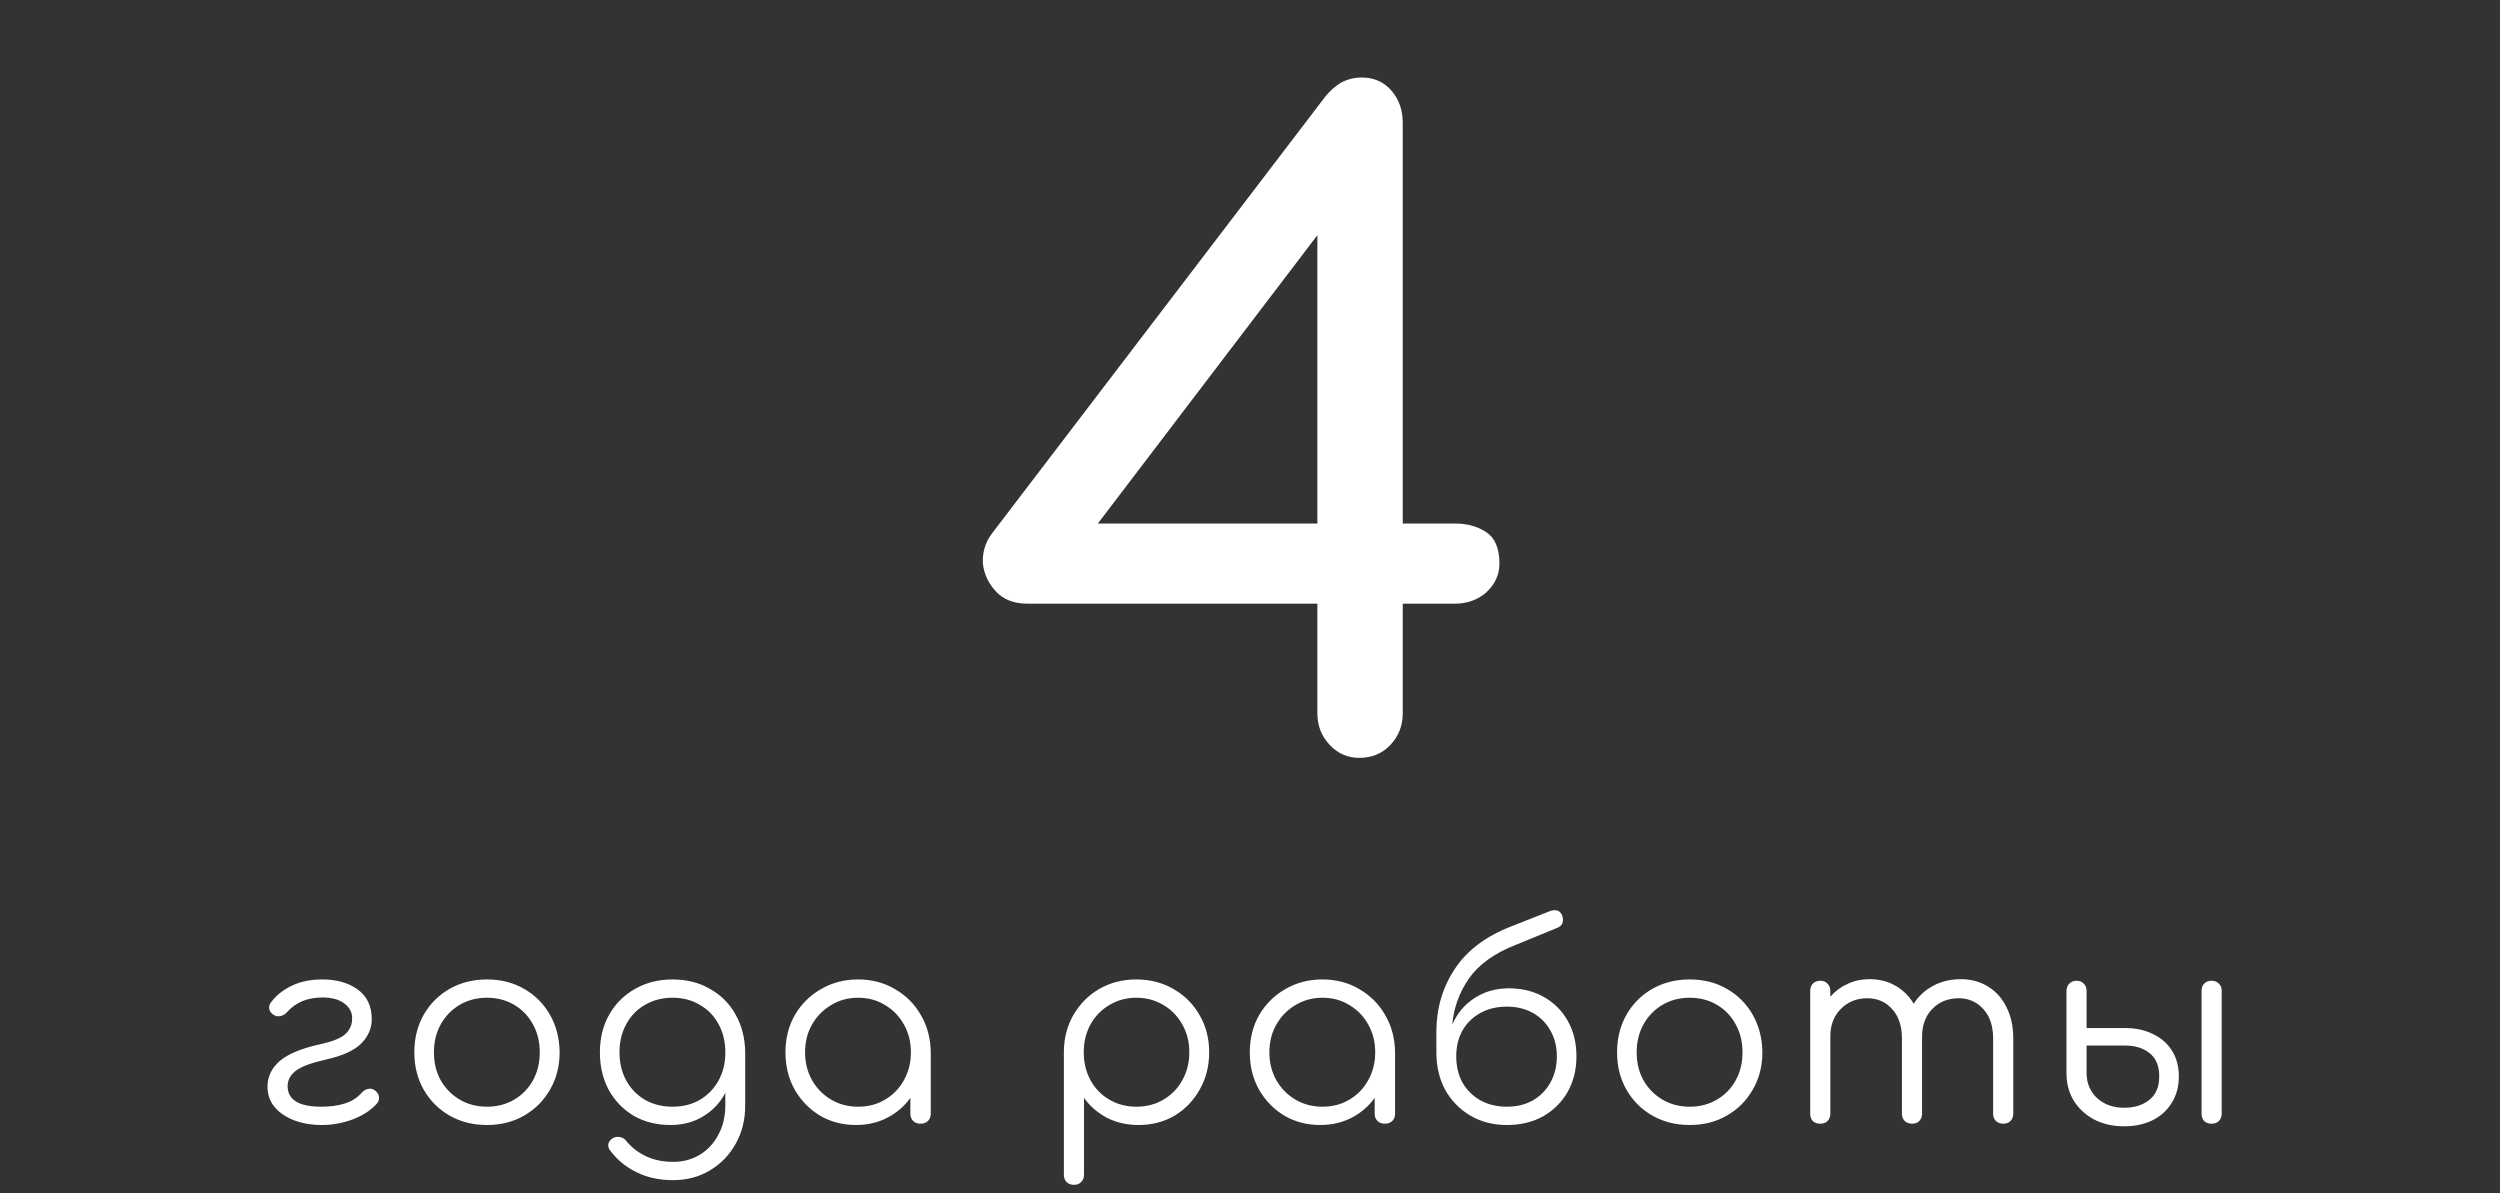 <?xml version="1.0" encoding="UTF-8"?> <svg xmlns="http://www.w3.org/2000/svg" width="287" height="137" viewBox="0 0 287 137" fill="none"><rect x="0" y="0" width="287" height="137" fill="#333333" stroke="none"/> <path d="M156.034 87C154.701 87 153.567 86.5 152.634 85.5C151.701 84.5 151.234 83.3 151.234 81.9V69.3H117.934C116.401 69.3 115.201 68.833 114.334 67.9C113.467 66.967 112.967 65.9 112.834 64.7C112.767 63.433 113.101 62.3 113.834 61.3L152.134 11.1C152.667 10.433 153.267 9.9 153.934 9.5C154.667 9.1 155.467 8.9 156.334 8.9C157.734 8.9 158.867 9.4 159.734 10.4C160.601 11.4 161.034 12.633 161.034 14.1V60.1H167.034C168.434 60.1 169.634 60.433 170.634 61.1C171.634 61.767 172.134 62.967 172.134 64.7C172.134 65.967 171.634 67.067 170.634 68C169.634 68.867 168.434 69.3 167.034 69.3H161.034V81.9C161.034 83.3 160.567 84.5 159.634 85.5C158.701 86.5 157.501 87 156.034 87ZM151.234 60.1V27L126.034 60.1H151.234Z" fill="white"></path> <path d="M36.947 129.15C35.767 129.15 34.707 128.97 33.767 128.61C32.827 128.25 32.077 127.74 31.517 127.08C30.977 126.42 30.707 125.64 30.707 124.74C30.707 123.6 31.177 122.62 32.117 121.8C33.077 120.98 34.667 120.33 36.887 119.85C38.227 119.55 39.147 119.17 39.647 118.71C40.167 118.23 40.427 117.63 40.427 116.91C40.427 116.21 40.127 115.64 39.527 115.2C38.927 114.74 38.097 114.51 37.037 114.51C35.297 114.51 33.937 115.07 32.957 116.19C32.737 116.43 32.487 116.58 32.207 116.64C31.927 116.7 31.687 116.67 31.487 116.55C31.167 116.37 30.977 116.14 30.917 115.86C30.857 115.56 30.927 115.29 31.127 115.05C31.707 114.27 32.497 113.64 33.497 113.16C34.497 112.68 35.667 112.44 37.007 112.44C38.667 112.44 40.027 112.83 41.087 113.61C42.147 114.39 42.677 115.52 42.677 117C42.677 118.04 42.277 118.97 41.477 119.79C40.677 120.59 39.347 121.2 37.487 121.62C35.787 122 34.617 122.43 33.977 122.91C33.337 123.39 33.017 123.99 33.017 124.71C33.037 126.27 34.327 127.05 36.887 127.05C37.887 127.05 38.777 126.93 39.557 126.69C40.357 126.45 41.017 126.03 41.537 125.43C41.737 125.21 41.977 125.07 42.257 125.01C42.537 124.93 42.817 125 43.097 125.22C43.357 125.44 43.497 125.69 43.517 125.97C43.537 126.25 43.437 126.51 43.217 126.75C42.537 127.49 41.617 128.08 40.457 128.52C39.297 128.94 38.127 129.15 36.947 129.15ZM55.905 129.15C54.305 129.15 52.875 128.79 51.615 128.07C50.355 127.35 49.365 126.36 48.645 125.1C47.925 123.84 47.565 122.41 47.565 120.81C47.565 119.19 47.925 117.75 48.645 116.49C49.365 115.23 50.355 114.24 51.615 113.52C52.875 112.8 54.305 112.44 55.905 112.44C57.505 112.44 58.925 112.8 60.165 113.52C61.425 114.24 62.415 115.23 63.135 116.49C63.855 117.75 64.225 119.19 64.245 120.81C64.245 122.41 63.875 123.84 63.135 125.1C62.415 126.36 61.425 127.35 60.165 128.07C58.925 128.79 57.505 129.15 55.905 129.15ZM55.905 127.05C57.065 127.05 58.105 126.78 59.025 126.24C59.945 125.7 60.665 124.96 61.185 124.02C61.705 123.08 61.965 122.01 61.965 120.81C61.965 119.61 61.705 118.54 61.185 117.6C60.665 116.64 59.945 115.89 59.025 115.35C58.105 114.81 57.065 114.54 55.905 114.54C54.745 114.54 53.705 114.81 52.785 115.35C51.865 115.89 51.135 116.64 50.595 117.6C50.075 118.54 49.815 119.61 49.815 120.81C49.815 122.01 50.075 123.08 50.595 124.02C51.135 124.96 51.865 125.7 52.785 126.24C53.705 126.78 54.745 127.05 55.905 127.05ZM76.968 129.15C75.388 129.15 73.988 128.8 72.768 128.1C71.548 127.38 70.588 126.39 69.888 125.13C69.208 123.87 68.868 122.43 68.868 120.81C68.868 119.17 69.228 117.72 69.948 116.46C70.668 115.2 71.658 114.22 72.918 113.52C74.178 112.8 75.608 112.44 77.208 112.44C78.828 112.44 80.258 112.8 81.498 113.52C82.758 114.22 83.738 115.2 84.438 116.46C85.158 117.72 85.528 119.17 85.548 120.81V126.93C85.548 128.55 85.188 130 84.468 131.28C83.748 132.58 82.768 133.6 81.528 134.34C80.288 135.1 78.868 135.48 77.268 135.48C75.688 135.48 74.298 135.18 73.098 134.58C71.898 134 70.908 133.2 70.128 132.18C69.908 131.94 69.808 131.68 69.828 131.4C69.868 131.12 70.018 130.89 70.278 130.71C70.538 130.53 70.828 130.47 71.148 130.53C71.468 130.59 71.718 130.74 71.898 130.98C72.478 131.7 73.218 132.28 74.118 132.72C75.038 133.16 76.098 133.38 77.298 133.38C78.418 133.38 79.428 133.11 80.328 132.57C81.228 132.03 81.938 131.27 82.458 130.29C82.998 129.31 83.268 128.16 83.268 126.84V125.46C82.668 126.6 81.818 127.5 80.718 128.16C79.638 128.82 78.388 129.15 76.968 129.15ZM77.208 127.05C78.388 127.05 79.428 126.79 80.328 126.27C81.248 125.73 81.968 124.99 82.488 124.05C83.008 123.11 83.268 122.03 83.268 120.81C83.268 119.59 83.008 118.51 82.488 117.57C81.968 116.61 81.248 115.87 80.328 115.35C79.428 114.81 78.388 114.54 77.208 114.54C76.028 114.54 74.978 114.81 74.058 115.35C73.138 115.87 72.418 116.61 71.898 117.57C71.378 118.51 71.118 119.59 71.118 120.81C71.118 122.03 71.378 123.11 71.898 124.05C72.418 124.99 73.138 125.73 74.058 126.27C74.978 126.79 76.028 127.05 77.208 127.05ZM98.271 129.15C96.731 129.15 95.351 128.79 94.131 128.07C92.911 127.33 91.941 126.33 91.221 125.07C90.521 123.81 90.171 122.39 90.171 120.81C90.171 119.21 90.531 117.78 91.251 116.52C91.991 115.26 92.991 114.27 94.251 113.55C95.511 112.81 96.931 112.44 98.511 112.44C100.091 112.44 101.501 112.81 102.741 113.55C104.001 114.27 104.991 115.26 105.711 116.52C106.451 117.78 106.831 119.21 106.851 120.81V127.86C106.851 128.2 106.741 128.48 106.521 128.7C106.301 128.9 106.021 129 105.681 129C105.341 129 105.061 128.9 104.841 128.7C104.621 128.48 104.511 128.2 104.511 127.86V126.03C103.831 126.99 102.951 127.75 101.871 128.31C100.791 128.87 99.591 129.15 98.271 129.15ZM98.511 127.05C99.671 127.05 100.701 126.78 101.601 126.24C102.521 125.7 103.241 124.96 103.761 124.02C104.301 123.06 104.571 121.99 104.571 120.81C104.571 119.61 104.301 118.54 103.761 117.6C103.241 116.66 102.521 115.92 101.601 115.38C100.701 114.82 99.671 114.54 98.511 114.54C97.371 114.54 96.341 114.82 95.421 115.38C94.501 115.92 93.771 116.66 93.231 117.6C92.691 118.54 92.421 119.61 92.421 120.81C92.421 121.99 92.691 123.06 93.231 124.02C93.771 124.96 94.501 125.7 95.421 126.24C96.341 126.78 97.371 127.05 98.511 127.05ZM123.303 136.02C122.943 136.02 122.653 135.91 122.433 135.69C122.233 135.49 122.133 135.21 122.133 134.85V120.69C122.153 119.13 122.523 117.73 123.243 116.49C123.983 115.23 124.973 114.24 126.213 113.52C127.473 112.8 128.883 112.44 130.443 112.44C132.043 112.44 133.473 112.81 134.733 113.55C135.993 114.27 136.983 115.26 137.703 116.52C138.443 117.78 138.813 119.21 138.813 120.81C138.813 122.39 138.453 123.81 137.733 125.07C137.033 126.33 136.073 127.33 134.853 128.07C133.633 128.79 132.253 129.15 130.713 129.15C129.373 129.15 128.153 128.87 127.053 128.31C125.973 127.73 125.103 126.97 124.443 126.03V134.85C124.443 135.21 124.333 135.49 124.113 135.69C123.913 135.91 123.643 136.02 123.303 136.02ZM130.443 127.05C131.603 127.05 132.643 126.78 133.563 126.24C134.483 125.7 135.203 124.96 135.723 124.02C136.263 123.06 136.533 121.99 136.533 120.81C136.533 119.61 136.263 118.54 135.723 117.6C135.203 116.66 134.483 115.92 133.563 115.38C132.643 114.82 131.603 114.54 130.443 114.54C129.303 114.54 128.273 114.82 127.353 115.38C126.433 115.92 125.713 116.66 125.193 117.6C124.673 118.54 124.413 119.61 124.413 120.81C124.413 121.99 124.673 123.06 125.193 124.02C125.713 124.96 126.433 125.7 127.353 126.24C128.273 126.78 129.303 127.05 130.443 127.05ZM151.574 129.15C150.034 129.15 148.654 128.79 147.434 128.07C146.214 127.33 145.244 126.33 144.524 125.07C143.824 123.81 143.474 122.39 143.474 120.81C143.474 119.21 143.834 117.78 144.554 116.52C145.294 115.26 146.294 114.27 147.554 113.55C148.814 112.81 150.234 112.44 151.814 112.44C153.394 112.44 154.804 112.81 156.044 113.55C157.304 114.27 158.294 115.26 159.014 116.52C159.754 117.78 160.134 119.21 160.154 120.81V127.86C160.154 128.2 160.044 128.48 159.824 128.7C159.604 128.9 159.324 129 158.984 129C158.644 129 158.364 128.9 158.144 128.7C157.924 128.48 157.814 128.2 157.814 127.86V126.03C157.134 126.99 156.254 127.75 155.174 128.31C154.094 128.87 152.894 129.15 151.574 129.15ZM151.814 127.05C152.974 127.05 154.004 126.78 154.904 126.24C155.824 125.7 156.544 124.96 157.064 124.02C157.604 123.06 157.874 121.99 157.874 120.81C157.874 119.61 157.604 118.54 157.064 117.6C156.544 116.66 155.824 115.92 154.904 115.38C154.004 114.82 152.974 114.54 151.814 114.54C150.674 114.54 149.644 114.82 148.724 115.38C147.804 115.92 147.074 116.66 146.534 117.6C145.994 118.54 145.724 119.61 145.724 120.81C145.724 121.99 145.994 123.06 146.534 124.02C147.074 124.96 147.804 125.7 148.724 126.24C149.644 126.78 150.674 127.05 151.814 127.05ZM164.896 120.81V120.75V120.72V118.35C164.916 115.69 165.626 113.31 167.026 111.21C168.426 109.09 170.606 107.46 173.566 106.32L177.976 104.58C178.676 104.36 179.136 104.55 179.356 105.15C179.456 105.47 179.456 105.75 179.356 105.99C179.276 106.23 179.046 106.42 178.666 106.56L173.986 108.48C171.546 109.44 169.766 110.72 168.646 112.32C167.526 113.92 166.886 115.69 166.726 117.63C167.266 116.35 168.106 115.34 169.246 114.6C170.386 113.84 171.716 113.46 173.236 113.46C174.736 113.46 176.066 113.79 177.226 114.45C178.406 115.11 179.326 116.03 179.986 117.21C180.646 118.39 180.976 119.74 180.976 121.26C180.976 122.8 180.636 124.17 179.956 125.37C179.276 126.55 178.336 127.48 177.136 128.16C175.936 128.82 174.556 129.15 172.996 129.15C171.416 129.15 170.016 128.79 168.796 128.07C167.576 127.35 166.616 126.37 165.916 125.13C165.236 123.87 164.896 122.43 164.896 120.81ZM172.996 127.05C174.116 127.05 175.106 126.81 175.966 126.33C176.826 125.83 177.496 125.15 177.976 124.29C178.476 123.41 178.726 122.4 178.726 121.26C178.726 120.14 178.476 119.15 177.976 118.29C177.496 117.43 176.826 116.76 175.966 116.28C175.106 115.8 174.116 115.56 172.996 115.56C171.856 115.56 170.846 115.8 169.966 116.28C169.086 116.76 168.396 117.43 167.896 118.29C167.416 119.15 167.176 120.14 167.176 121.26C167.176 122.4 167.416 123.41 167.896 124.29C168.396 125.15 169.086 125.83 169.966 126.33C170.846 126.81 171.856 127.05 172.996 127.05ZM193.98 129.15C192.38 129.15 190.95 128.79 189.69 128.07C188.43 127.35 187.44 126.36 186.72 125.1C186 123.84 185.64 122.41 185.64 120.81C185.64 119.19 186 117.75 186.72 116.49C187.44 115.23 188.43 114.24 189.69 113.52C190.95 112.8 192.38 112.44 193.98 112.44C195.58 112.44 197 112.8 198.24 113.52C199.5 114.24 200.49 115.23 201.21 116.49C201.93 117.75 202.3 119.19 202.32 120.81C202.32 122.41 201.95 123.84 201.21 125.1C200.49 126.36 199.5 127.35 198.24 128.07C197 128.79 195.58 129.15 193.98 129.15ZM193.98 127.05C195.14 127.05 196.18 126.78 197.1 126.24C198.02 125.7 198.74 124.96 199.26 124.02C199.78 123.08 200.04 122.01 200.04 120.81C200.04 119.61 199.78 118.54 199.26 117.6C198.74 116.64 198.02 115.89 197.1 115.35C196.18 114.81 195.14 114.54 193.98 114.54C192.82 114.54 191.78 114.81 190.86 115.35C189.94 115.89 189.21 116.64 188.67 117.6C188.15 118.54 187.89 119.61 187.89 120.81C187.89 122.01 188.15 123.08 188.67 124.02C189.21 124.96 189.94 125.7 190.86 126.24C191.78 126.78 192.82 127.05 193.98 127.05ZM208.982 129C208.622 129 208.332 128.9 208.112 128.7C207.912 128.48 207.812 128.2 207.812 127.86V113.76C207.812 113.42 207.912 113.14 208.112 112.92C208.332 112.7 208.622 112.59 208.982 112.59C209.322 112.59 209.592 112.7 209.792 112.92C210.012 113.14 210.122 113.42 210.122 113.76V114.42C210.682 113.78 211.342 113.29 212.102 112.95C212.862 112.59 213.702 112.41 214.622 112.41C215.742 112.41 216.732 112.66 217.592 113.16C218.472 113.66 219.172 114.35 219.692 115.23C220.252 114.35 221.002 113.66 221.942 113.16C222.882 112.66 223.932 112.41 225.092 112.41C226.272 112.41 227.312 112.69 228.212 113.25C229.132 113.81 229.842 114.6 230.342 115.62C230.862 116.64 231.122 117.84 231.122 119.22V127.86C231.122 128.2 231.012 128.48 230.792 128.7C230.592 128.9 230.322 129 229.982 129C229.642 129 229.362 128.9 229.142 128.7C228.922 128.48 228.812 128.2 228.812 127.86V119.22C228.812 117.8 228.442 116.68 227.702 115.86C226.962 115.02 226.012 114.6 224.852 114.6C223.612 114.6 222.592 115.02 221.792 115.86C221.012 116.68 220.632 117.78 220.652 119.16V119.22V127.86C220.652 128.2 220.542 128.48 220.322 128.7C220.122 128.9 219.852 129 219.512 129C219.172 129 218.892 128.9 218.672 128.7C218.452 128.48 218.342 128.2 218.342 127.86V119.22C218.342 117.8 217.972 116.68 217.232 115.86C216.492 115.02 215.542 114.6 214.382 114.6C213.142 114.6 212.122 115.01 211.322 115.83C210.522 116.63 210.122 117.68 210.122 118.98V127.86C210.122 128.2 210.012 128.48 209.792 128.7C209.592 128.9 209.322 129 208.982 129ZM243.86 129.3C242.56 129.3 241.41 129.04 240.41 128.52C239.43 128 238.65 127.28 238.07 126.36C237.51 125.44 237.23 124.38 237.23 123.18V113.73C237.25 113.39 237.36 113.12 237.56 112.92C237.78 112.7 238.06 112.59 238.4 112.59C238.74 112.59 239.01 112.7 239.21 112.92C239.43 113.12 239.54 113.4 239.54 113.76V118.02H243.98C245.18 118.02 246.24 118.25 247.16 118.71C248.1 119.15 248.83 119.79 249.35 120.63C249.87 121.45 250.13 122.43 250.13 123.57C250.13 124.73 249.86 125.74 249.32 126.6C248.8 127.46 248.06 128.13 247.1 128.61C246.16 129.07 245.08 129.3 243.86 129.3ZM253.88 129C253.54 129 253.26 128.9 253.04 128.7C252.84 128.48 252.74 128.19 252.74 127.83V113.76C252.74 113.4 252.84 113.12 253.04 112.92C253.26 112.7 253.54 112.59 253.88 112.59C254.24 112.59 254.52 112.7 254.72 112.92C254.94 113.12 255.05 113.4 255.05 113.76V127.83C255.05 128.19 254.94 128.48 254.72 128.7C254.52 128.9 254.24 129 253.88 129ZM243.86 127.17C245.02 127.17 245.98 126.87 246.74 126.27C247.5 125.67 247.88 124.77 247.88 123.57C247.88 122.37 247.51 121.48 246.77 120.9C246.05 120.32 245.12 120.03 243.98 120.03H239.54V123.18C239.54 124.34 239.94 125.3 240.74 126.06C241.56 126.8 242.6 127.17 243.86 127.17Z" fill="white"></path> </svg> 